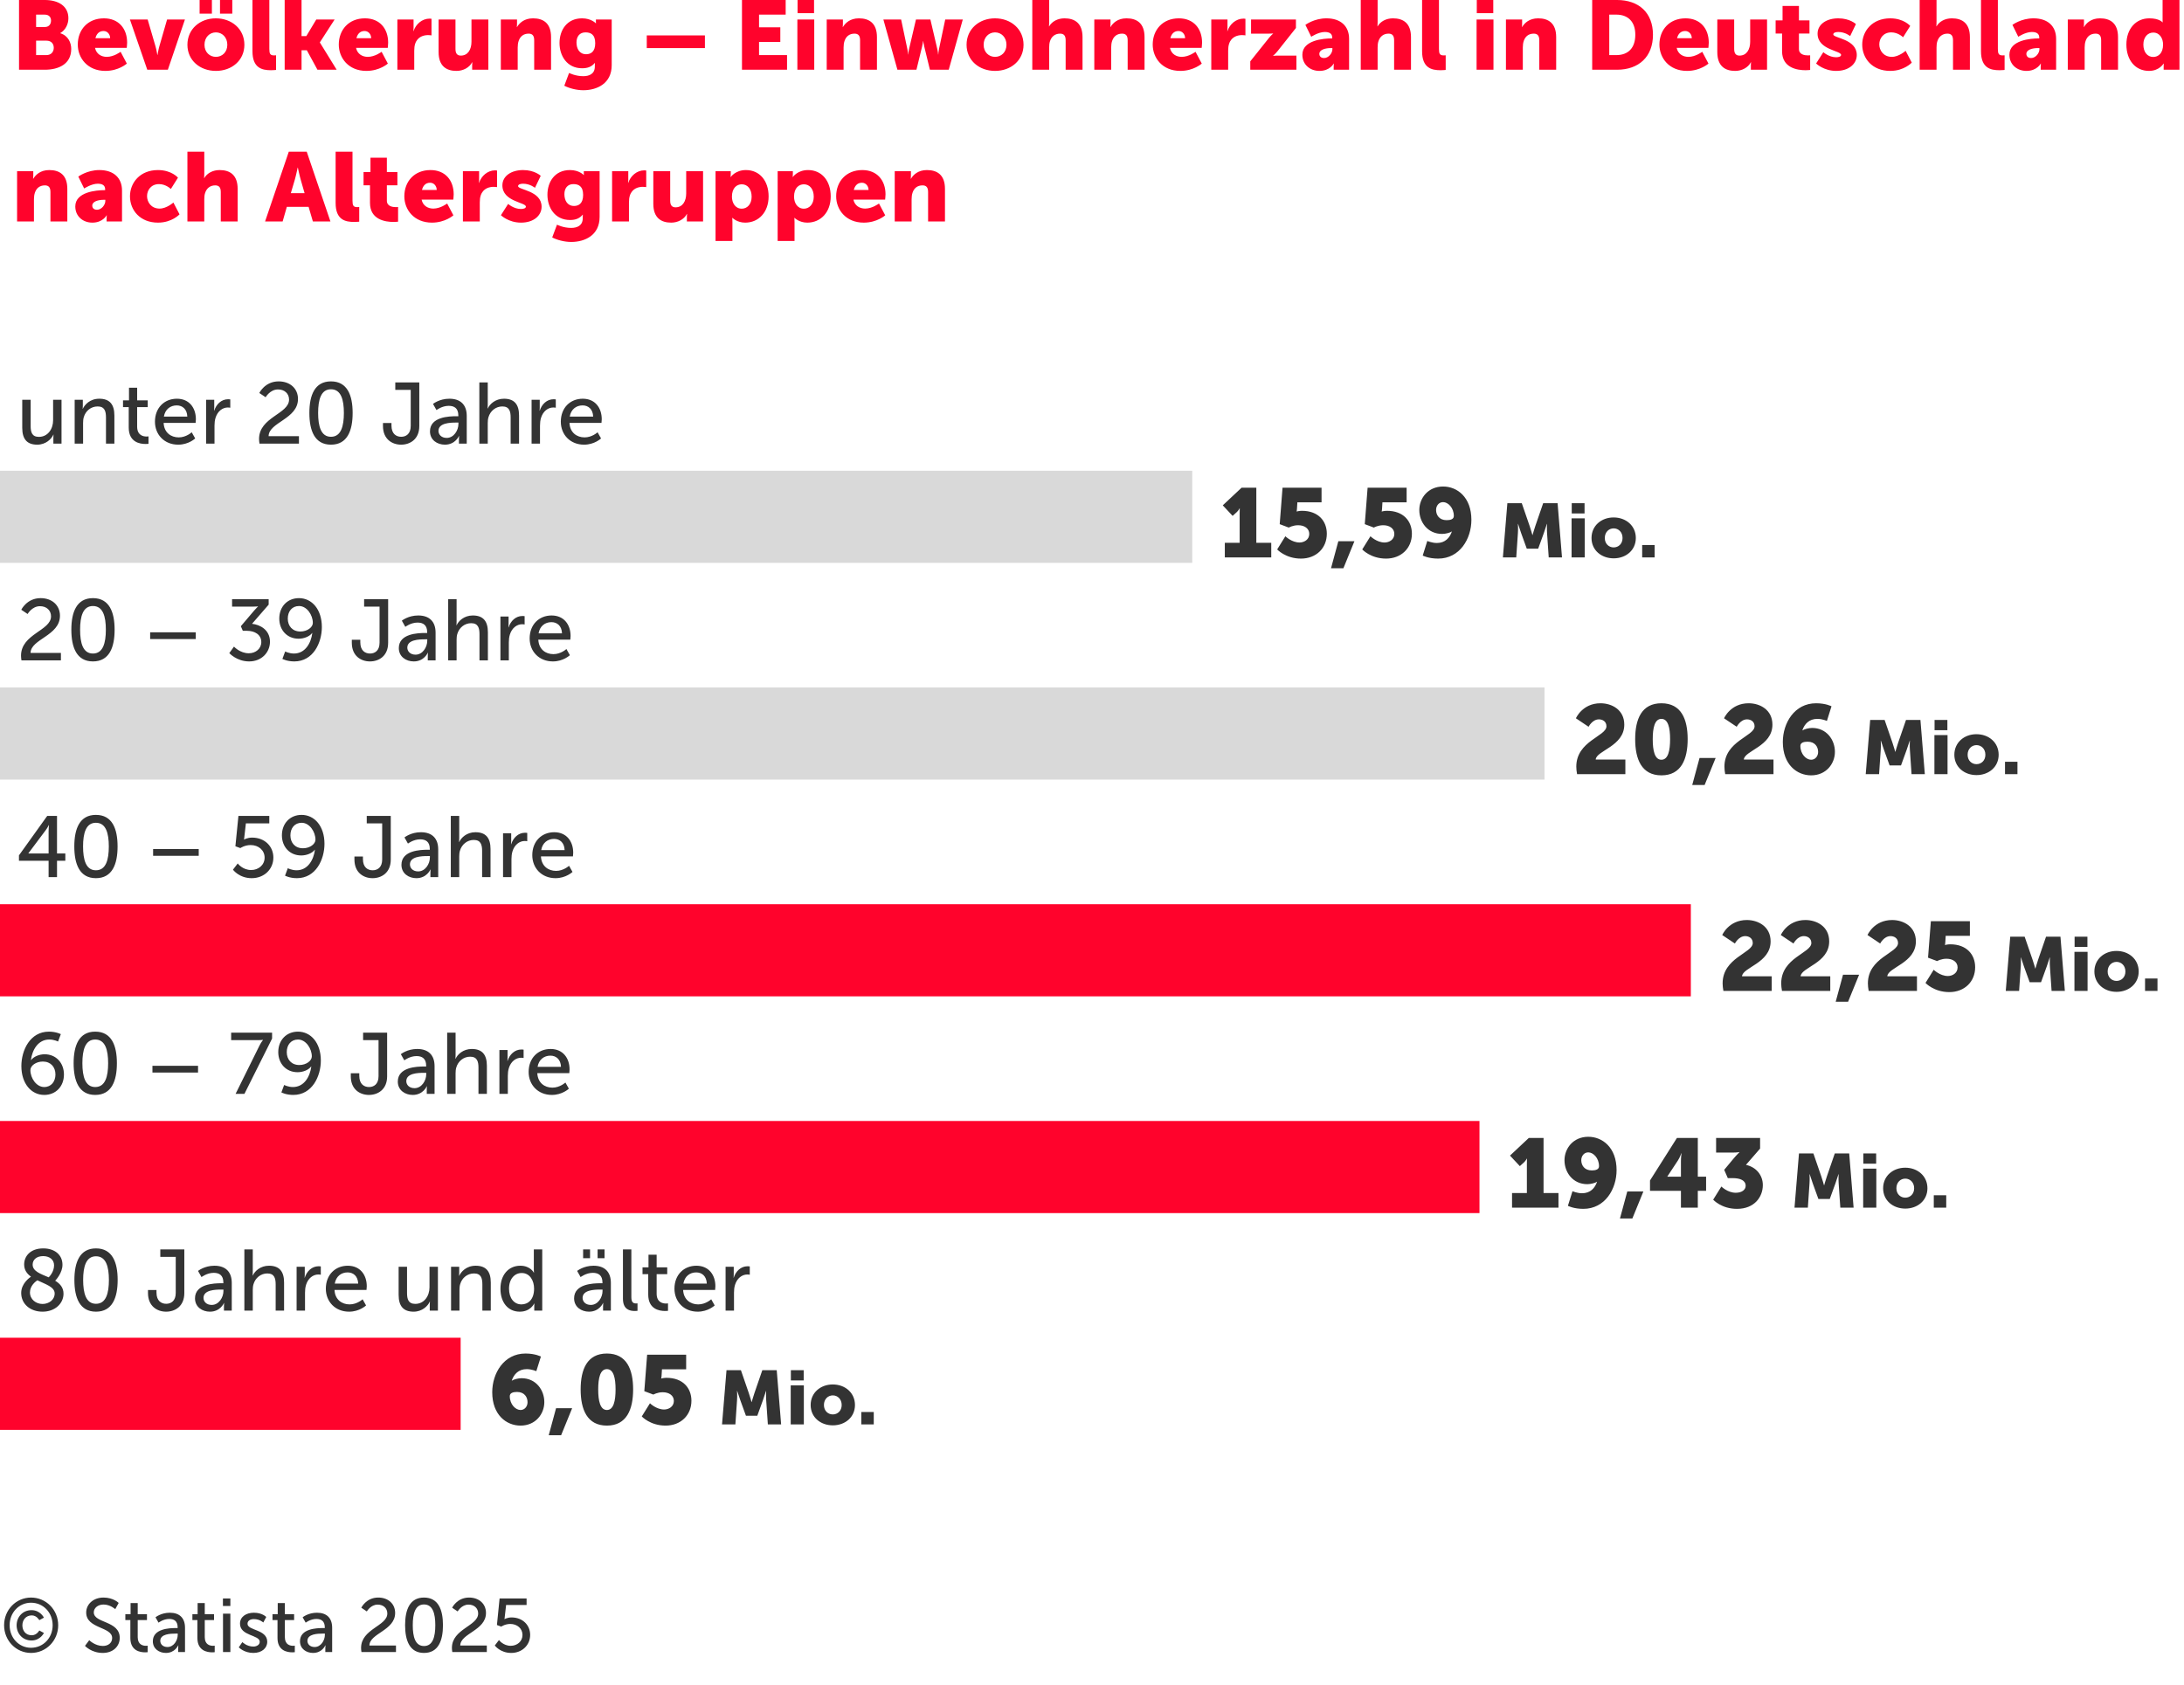 <svg width="403" height="311" viewBox="0 0 403 311" fill="none" xmlns="http://www.w3.org/2000/svg">
<path d="M226.008 102.869V100.169H228.744V94.805C228.744 94.319 228.762 93.815 228.762 93.815H228.726C228.726 93.815 228.564 94.175 228.222 94.499L227.448 95.201L225.63 93.257L229.104 89.999H231.822V100.169H234.576V102.869H226.008ZM235.668 101.393L237.18 98.963C237.18 98.963 238.35 100.115 239.79 100.115C240.636 100.115 241.59 99.593 241.59 98.531C241.59 97.523 240.708 96.929 239.538 96.929C238.548 96.929 237.81 97.361 237.81 97.361L236.136 96.731L236.658 89.999H243.858V92.699H239.394L239.322 93.887C239.322 94.139 239.25 94.391 239.25 94.391H239.286C239.286 94.391 239.736 94.265 240.222 94.265C243.282 94.265 244.83 96.173 244.83 98.495C244.83 101.159 242.868 103.085 240.06 103.085C237.216 103.085 235.668 101.393 235.668 101.393ZM245.604 104.867L246.954 99.881H249.924L247.89 104.867H245.604ZM251.366 101.393L252.878 98.963C252.878 98.963 254.048 100.115 255.488 100.115C256.334 100.115 257.288 99.593 257.288 98.531C257.288 97.523 256.406 96.929 255.236 96.929C254.246 96.929 253.508 97.361 253.508 97.361L251.834 96.731L252.356 89.999H259.556V92.699H255.092L255.02 93.887C255.02 94.139 254.948 94.391 254.948 94.391H254.984C254.984 94.391 255.434 94.265 255.92 94.265C258.98 94.265 260.528 96.173 260.528 98.495C260.528 101.159 258.566 103.085 255.758 103.085C252.914 103.085 251.366 101.393 251.366 101.393ZM265.369 103.085C263.569 103.085 262.525 102.527 262.525 102.527L263.371 99.827C263.371 99.827 264.217 100.205 265.135 100.205C266.647 100.205 267.511 99.269 267.907 98.081H267.871C267.583 98.315 266.719 98.531 266.107 98.531C263.425 98.531 261.895 96.335 261.895 94.121C261.895 91.943 263.497 89.783 266.287 89.783C268.879 89.783 271.507 91.745 271.507 95.939C271.507 99.431 269.365 103.085 265.369 103.085ZM266.935 95.993C267.655 95.993 268.267 95.813 268.267 95.219C268.267 93.689 267.187 92.663 266.287 92.663C265.495 92.663 264.991 93.347 264.991 94.103C264.991 95.021 265.549 95.993 266.935 95.993ZM277.319 102.869L278.145 92.859H280.805L282.261 97.087C282.485 97.731 282.765 98.739 282.765 98.739H282.793C282.793 98.739 283.073 97.731 283.297 97.087L284.753 92.859H287.413L288.225 102.869H285.775L285.467 98.361C285.411 97.605 285.467 96.681 285.467 96.681H285.439C285.439 96.681 285.103 97.731 284.879 98.361L283.829 101.259H281.729L280.679 98.361C280.455 97.731 280.119 96.681 280.119 96.681H280.091C280.091 96.681 280.147 97.605 280.091 98.361L279.783 102.869H277.319ZM290.022 94.749V92.859H292.388V94.749H290.022ZM289.994 102.869V95.659H292.416V102.869H289.994ZM293.673 99.285C293.673 97.017 295.493 95.491 297.747 95.491C300.029 95.491 301.849 97.017 301.849 99.285C301.849 101.539 300.029 103.037 297.761 103.037C295.493 103.037 293.673 101.539 293.673 99.285ZM296.123 99.285C296.123 100.363 296.879 101.021 297.761 101.021C298.643 101.021 299.399 100.363 299.399 99.285C299.399 98.193 298.643 97.507 297.761 97.507C296.879 97.507 296.123 98.193 296.123 99.285ZM303.021 102.869V100.573H305.317V102.869H303.021Z" fill="#333333"/>
<path d="M291.008 142.869C290.918 142.365 290.864 141.915 290.864 141.483C290.864 136.731 296.426 135.885 296.426 134.031C296.426 133.131 295.706 132.753 295.04 132.753C293.816 132.753 293.132 134.121 293.132 134.121L290.792 132.555C290.792 132.555 291.98 129.783 295.328 129.783C297.434 129.783 299.72 130.989 299.72 133.725C299.72 137.739 294.536 138.513 294.446 140.169H299.918V142.869H291.008ZM306.571 143.085C302.917 143.085 301.729 140.097 301.729 136.407C301.729 132.717 302.917 129.783 306.571 129.783C310.225 129.783 311.413 132.717 311.413 136.407C311.413 140.097 310.225 143.085 306.571 143.085ZM306.571 140.205C307.813 140.205 308.173 138.513 308.173 136.407C308.173 134.319 307.813 132.663 306.571 132.663C305.329 132.663 304.969 134.319 304.969 136.407C304.969 138.513 305.329 140.205 306.571 140.205ZM312.256 144.867L313.606 139.881H316.576L314.542 144.867H312.256ZM318.342 142.869C318.252 142.365 318.198 141.915 318.198 141.483C318.198 136.731 323.76 135.885 323.76 134.031C323.76 133.131 323.04 132.753 322.374 132.753C321.15 132.753 320.466 134.121 320.466 134.121L318.126 132.555C318.126 132.555 319.314 129.783 322.662 129.783C324.768 129.783 327.054 130.989 327.054 133.725C327.054 137.739 321.87 138.513 321.78 140.169H327.252V142.869H318.342ZM334.193 143.085C331.601 143.085 328.973 141.123 328.973 136.929C328.973 133.437 331.115 129.783 335.111 129.783C336.911 129.783 337.955 130.341 337.955 130.341L337.109 133.041C337.109 133.041 336.263 132.663 335.345 132.663C333.833 132.663 332.969 133.599 332.573 134.787H332.609C332.915 134.571 333.761 134.337 334.373 134.337C337.055 134.337 338.585 136.533 338.585 138.747C338.585 140.925 336.983 143.085 334.193 143.085ZM334.193 140.205C334.985 140.205 335.489 139.521 335.489 138.765C335.489 137.847 334.931 136.875 333.545 136.875C332.825 136.875 332.213 137.055 332.213 137.649C332.213 139.179 333.293 140.205 334.193 140.205ZM344.27 142.869L345.096 132.859H347.756L349.212 137.087C349.436 137.731 349.716 138.739 349.716 138.739H349.744C349.744 138.739 350.024 137.731 350.248 137.087L351.704 132.859H354.364L355.176 142.869H352.726L352.418 138.361C352.362 137.605 352.418 136.681 352.418 136.681H352.39C352.39 136.681 352.054 137.731 351.83 138.361L350.78 141.259H348.68L347.63 138.361C347.406 137.731 347.07 136.681 347.07 136.681H347.042C347.042 136.681 347.098 137.605 347.042 138.361L346.734 142.869H344.27ZM356.973 134.749V132.859H359.339V134.749H356.973ZM356.945 142.869V135.659H359.367V142.869H356.945ZM360.624 139.285C360.624 137.017 362.444 135.491 364.698 135.491C366.98 135.491 368.8 137.017 368.8 139.285C368.8 141.539 366.98 143.037 364.712 143.037C362.444 143.037 360.624 141.539 360.624 139.285ZM363.074 139.285C363.074 140.363 363.83 141.021 364.712 141.021C365.594 141.021 366.35 140.363 366.35 139.285C366.35 138.193 365.594 137.507 364.712 137.507C363.83 137.507 363.074 138.193 363.074 139.285ZM369.972 142.869V140.573H372.268V142.869H369.972Z" fill="#333333"/>
<path d="M318.008 182.869C317.918 182.365 317.864 181.915 317.864 181.483C317.864 176.731 323.426 175.885 323.426 174.031C323.426 173.131 322.706 172.753 322.04 172.753C320.816 172.753 320.132 174.121 320.132 174.121L317.792 172.555C317.792 172.555 318.98 169.783 322.328 169.783C324.434 169.783 326.72 170.989 326.72 173.725C326.72 177.739 321.536 178.513 321.446 180.169H326.918V182.869H318.008ZM328.819 182.869C328.729 182.365 328.675 181.915 328.675 181.483C328.675 176.731 334.237 175.885 334.237 174.031C334.237 173.131 333.517 172.753 332.851 172.753C331.627 172.753 330.943 174.121 330.943 174.121L328.603 172.555C328.603 172.555 329.791 169.783 333.139 169.783C335.245 169.783 337.531 170.989 337.531 173.725C337.531 177.739 332.347 178.513 332.257 180.169H337.729V182.869H328.819ZM338.729 184.867L340.079 179.881H343.049L341.015 184.867H338.729ZM344.815 182.869C344.725 182.365 344.671 181.915 344.671 181.483C344.671 176.731 350.233 175.885 350.233 174.031C350.233 173.131 349.513 172.753 348.847 172.753C347.623 172.753 346.939 174.121 346.939 174.121L344.599 172.555C344.599 172.555 345.787 169.783 349.135 169.783C351.241 169.783 353.527 170.989 353.527 173.725C353.527 177.739 348.343 178.513 348.253 180.169H353.725V182.869H344.815ZM355.301 181.393L356.813 178.963C356.813 178.963 357.983 180.115 359.423 180.115C360.269 180.115 361.223 179.593 361.223 178.531C361.223 177.523 360.341 176.929 359.171 176.929C358.181 176.929 357.443 177.361 357.443 177.361L355.769 176.731L356.291 169.999H363.491V172.699H359.027L358.955 173.887C358.955 174.139 358.883 174.391 358.883 174.391H358.919C358.919 174.391 359.369 174.265 359.855 174.265C362.915 174.265 364.463 176.173 364.463 178.495C364.463 181.159 362.501 183.085 359.693 183.085C356.849 183.085 355.301 181.393 355.301 181.393ZM370.11 182.869L370.936 172.859H373.596L375.052 177.087C375.276 177.731 375.556 178.739 375.556 178.739H375.584C375.584 178.739 375.864 177.731 376.088 177.087L377.544 172.859H380.204L381.016 182.869H378.566L378.258 178.361C378.202 177.605 378.258 176.681 378.258 176.681H378.23C378.23 176.681 377.894 177.731 377.67 178.361L376.62 181.259H374.52L373.47 178.361C373.246 177.731 372.91 176.681 372.91 176.681H372.882C372.882 176.681 372.938 177.605 372.882 178.361L372.574 182.869H370.11ZM382.813 174.749V172.859H385.179V174.749H382.813ZM382.785 182.869V175.659H385.207V182.869H382.785ZM386.464 179.285C386.464 177.017 388.284 175.491 390.538 175.491C392.82 175.491 394.64 177.017 394.64 179.285C394.64 181.539 392.82 183.037 390.552 183.037C388.284 183.037 386.464 181.539 386.464 179.285ZM388.914 179.285C388.914 180.363 389.67 181.021 390.552 181.021C391.434 181.021 392.19 180.363 392.19 179.285C392.19 178.193 391.434 177.507 390.552 177.507C389.67 177.507 388.914 178.193 388.914 179.285ZM395.812 182.869V180.573H398.108V182.869H395.812Z" fill="#333333"/>
<path d="M279.008 222.869V220.169H281.744V214.805C281.744 214.319 281.762 213.815 281.762 213.815H281.726C281.726 213.815 281.564 214.175 281.222 214.499L280.448 215.201L278.63 213.257L282.104 209.999H284.822V220.169H287.576V222.869H279.008ZM292.16 223.085C290.36 223.085 289.316 222.527 289.316 222.527L290.162 219.827C290.162 219.827 291.008 220.205 291.926 220.205C293.438 220.205 294.302 219.269 294.698 218.081H294.662C294.374 218.315 293.51 218.531 292.898 218.531C290.216 218.531 288.686 216.335 288.686 214.121C288.686 211.943 290.288 209.783 293.078 209.783C295.67 209.783 298.298 211.745 298.298 215.939C298.298 219.431 296.156 223.085 292.16 223.085ZM293.726 215.993C294.446 215.993 295.058 215.813 295.058 215.219C295.058 213.689 293.978 212.663 293.078 212.663C292.286 212.663 291.782 213.347 291.782 214.103C291.782 215.021 292.34 215.993 293.726 215.993ZM298.921 224.867L300.271 219.881H303.241L301.207 224.867H298.921ZM304.466 219.755V217.847L309.434 209.999H313.286V217.145H314.816V219.755H313.286V222.869H310.172V219.755H304.466ZM307.67 217.145H310.172V214.265C310.172 213.563 310.28 212.825 310.28 212.825H310.244C310.244 212.825 309.974 213.617 309.614 214.157L307.67 217.109V217.145ZM316.122 221.393L317.634 218.963C317.634 218.963 318.786 220.115 320.28 220.115C321.45 220.115 322.116 219.539 322.116 218.837C322.116 217.829 321.108 217.415 319.722 217.415H318.822L318.156 215.885L319.848 213.851C320.46 213.113 320.964 212.645 320.964 212.645V212.609C320.964 212.609 320.55 212.699 319.74 212.699H316.662V209.999H324.78V211.961L322.17 214.967C324.078 215.381 325.284 216.893 325.284 218.693C325.284 220.889 323.736 223.085 320.514 223.085C317.634 223.085 316.122 221.393 316.122 221.393ZM331.128 222.869L331.954 212.859H334.614L336.07 217.087C336.294 217.731 336.574 218.739 336.574 218.739H336.602C336.602 218.739 336.882 217.731 337.106 217.087L338.562 212.859H341.222L342.034 222.869H339.584L339.276 218.361C339.22 217.605 339.276 216.681 339.276 216.681H339.248C339.248 216.681 338.912 217.731 338.688 218.361L337.638 221.259H335.538L334.488 218.361C334.264 217.731 333.928 216.681 333.928 216.681H333.9C333.9 216.681 333.956 217.605 333.9 218.361L333.592 222.869H331.128ZM343.83 214.749V212.859H346.196V214.749H343.83ZM343.802 222.869V215.659H346.224V222.869H343.802ZM347.481 219.285C347.481 217.017 349.301 215.491 351.555 215.491C353.837 215.491 355.657 217.017 355.657 219.285C355.657 221.539 353.837 223.037 351.569 223.037C349.301 223.037 347.481 221.539 347.481 219.285ZM349.931 219.285C349.931 220.363 350.687 221.021 351.569 221.021C352.451 221.021 353.207 220.363 353.207 219.285C353.207 218.193 352.451 217.507 351.569 217.507C350.687 217.507 349.931 218.193 349.931 219.285ZM356.83 222.869V220.573H359.126V222.869H356.83Z" fill="#333333"/>
<path d="M96.048 263.085C93.456 263.085 90.828 261.123 90.828 256.929C90.828 253.437 92.97 249.783 96.966 249.783C98.766 249.783 99.81 250.341 99.81 250.341L98.964 253.041C98.964 253.041 98.118 252.663 97.2 252.663C95.688 252.663 94.824 253.599 94.428 254.787H94.464C94.77 254.571 95.616 254.337 96.228 254.337C98.91 254.337 100.44 256.533 100.44 258.747C100.44 260.925 98.838 263.085 96.048 263.085ZM96.048 260.205C96.84 260.205 97.344 259.521 97.344 258.765C97.344 257.847 96.786 256.875 95.4 256.875C94.68 256.875 94.068 257.055 94.068 257.649C94.068 259.179 95.148 260.205 96.048 260.205ZM101.253 264.867L102.603 259.881H105.573L103.539 264.867H101.253ZM111.985 263.085C108.331 263.085 107.143 260.097 107.143 256.407C107.143 252.717 108.331 249.783 111.985 249.783C115.639 249.783 116.827 252.717 116.827 256.407C116.827 260.097 115.639 263.085 111.985 263.085ZM111.985 260.205C113.227 260.205 113.587 258.513 113.587 256.407C113.587 254.319 113.227 252.663 111.985 252.663C110.743 252.663 110.383 254.319 110.383 256.407C110.383 258.513 110.743 260.205 111.985 260.205ZM118.422 261.393L119.934 258.963C119.934 258.963 121.104 260.115 122.544 260.115C123.39 260.115 124.344 259.593 124.344 258.531C124.344 257.523 123.462 256.929 122.292 256.929C121.302 256.929 120.564 257.361 120.564 257.361L118.89 256.731L119.412 249.999H126.612V252.699H122.148L122.076 253.887C122.076 254.139 122.004 254.391 122.004 254.391H122.04C122.04 254.391 122.49 254.265 122.976 254.265C126.036 254.265 127.584 256.173 127.584 258.495C127.584 261.159 125.622 263.085 122.814 263.085C119.97 263.085 118.422 261.393 118.422 261.393ZM133.231 262.869L134.057 252.859H136.717L138.173 257.087C138.397 257.731 138.677 258.739 138.677 258.739H138.705C138.705 258.739 138.985 257.731 139.209 257.087L140.665 252.859H143.325L144.137 262.869H141.687L141.379 258.361C141.323 257.605 141.379 256.681 141.379 256.681H141.351C141.351 256.681 141.015 257.731 140.791 258.361L139.741 261.259H137.641L136.591 258.361C136.367 257.731 136.031 256.681 136.031 256.681H136.003C136.003 256.681 136.059 257.605 136.003 258.361L135.695 262.869H133.231ZM145.934 254.749V252.859H148.3V254.749H145.934ZM145.906 262.869V255.659H148.328V262.869H145.906ZM149.585 259.285C149.585 257.017 151.405 255.491 153.659 255.491C155.941 255.491 157.761 257.017 157.761 259.285C157.761 261.539 155.941 263.037 153.673 263.037C151.405 263.037 149.585 261.539 149.585 259.285ZM152.035 259.285C152.035 260.363 152.791 261.021 153.673 261.021C154.555 261.021 155.311 260.363 155.311 259.285C155.311 258.193 154.555 257.507 153.673 257.507C152.791 257.507 152.035 258.193 152.035 259.285ZM158.933 262.869V260.573H161.229V262.869H158.933Z" fill="#333333"/>
<path d="M4.104 78.957V73.773H5.656V78.605C5.656 79.725 5.88 80.621 7.176 80.621C8.824 80.621 9.8 79.165 9.8 77.565V73.773H11.352V81.869H9.848V80.797C9.848 80.461 9.88 80.205 9.88 80.205H9.848C9.512 81.005 8.456 82.061 6.872 82.061C5.048 82.061 4.104 81.101 4.104 78.957ZM13.778 81.869V73.773H15.283V74.845C15.283 75.165 15.251 75.437 15.251 75.437H15.283C15.602 74.733 16.562 73.581 18.323 73.581C20.227 73.581 21.107 74.621 21.107 76.685V81.869H19.555V77.037C19.555 75.901 19.314 75.005 18.018 75.005C16.787 75.005 15.794 75.821 15.459 76.989C15.363 77.309 15.331 77.677 15.331 78.077V81.869H13.778ZM23.755 78.909V75.133H22.699V73.885H23.803V71.549H25.307V73.885H27.259V75.133H25.307V78.733C25.307 80.349 26.443 80.557 27.035 80.557C27.259 80.557 27.403 80.525 27.403 80.525V81.901C27.403 81.901 27.179 81.933 26.859 81.933C25.819 81.933 23.755 81.613 23.755 78.909ZM28.593 77.821C28.593 75.245 30.337 73.581 32.642 73.581C34.929 73.581 36.145 75.277 36.145 77.373C36.145 77.581 36.097 78.045 36.097 78.045H30.194C30.273 79.821 31.538 80.717 32.977 80.717C34.37 80.717 35.377 79.773 35.377 79.773L36.017 80.909C36.017 80.909 34.818 82.061 32.882 82.061C30.337 82.061 28.593 80.221 28.593 77.821ZM30.241 76.877H34.562C34.514 75.485 33.65 74.813 32.609 74.813C31.425 74.813 30.465 75.549 30.241 76.877ZM38.029 81.869V73.773H39.532V75.181C39.532 75.517 39.501 75.789 39.501 75.789H39.532C39.901 74.605 40.844 73.677 42.093 73.677C42.3 73.677 42.492 73.709 42.492 73.709V75.245C42.492 75.245 42.285 75.197 42.044 75.197C41.053 75.197 40.141 75.901 39.773 77.101C39.629 77.565 39.581 78.061 39.581 78.557V81.869H38.029ZM47.882 81.869C47.834 81.565 47.802 81.277 47.802 81.005C47.802 76.973 53.338 76.397 53.338 73.741C53.338 72.621 52.49 71.869 51.306 71.869C49.818 71.869 49.018 73.309 49.018 73.309L47.85 72.525C47.85 72.525 48.874 70.381 51.418 70.381C53.498 70.381 54.986 71.677 54.986 73.629C54.986 77.341 49.594 77.917 49.562 80.493H55.162V81.869H47.882ZM61.07 82.061C58.062 82.061 57.086 79.469 57.086 76.205C57.086 72.957 58.062 70.381 61.07 70.381C64.094 70.381 65.07 72.957 65.07 76.205C65.07 79.469 64.094 82.061 61.07 82.061ZM61.07 80.605C62.926 80.605 63.454 78.669 63.454 76.205C63.454 73.757 62.926 71.837 61.07 71.837C59.23 71.837 58.702 73.757 58.702 76.205C58.702 78.669 59.23 80.605 61.07 80.605ZM70.668 78.621V78.061H72.236V78.541C72.236 80.077 73.132 80.605 74.028 80.605C74.907 80.605 75.787 80.093 75.787 78.605V71.949H72.939V70.573H77.371V78.621C77.371 81.069 75.659 82.061 74.011 82.061C72.364 82.061 70.668 81.053 70.668 78.621ZM79.341 79.597C79.341 76.925 82.861 76.813 84.221 76.813H84.573V76.669C84.573 75.341 83.821 74.893 82.797 74.893C81.549 74.893 80.541 75.677 80.541 75.677L79.901 74.541C79.901 74.541 81.069 73.581 82.925 73.581C84.973 73.581 86.125 74.701 86.125 76.749V81.869H84.685V81.101C84.685 80.733 84.717 80.461 84.717 80.461H84.685C84.685 80.461 84.029 82.061 82.093 82.061C80.701 82.061 79.341 81.213 79.341 79.597ZM80.909 79.517C80.909 80.173 81.421 80.813 82.429 80.813C83.741 80.813 84.589 79.437 84.589 78.237V77.981H84.189C83.021 77.981 80.909 78.061 80.909 79.517ZM88.45 81.869V70.573H90.002V74.717C90.002 75.101 89.97 75.389 89.97 75.389H90.002C90.354 74.605 91.378 73.581 92.994 73.581C94.898 73.581 95.778 74.621 95.778 76.685V81.869H94.226V77.037C94.226 75.901 93.986 75.005 92.69 75.005C91.474 75.005 90.466 75.837 90.13 77.005C90.034 77.325 90.002 77.693 90.002 78.077V81.869H88.45ZM98.091 81.869V73.773H99.595V75.181C99.595 75.517 99.563 75.789 99.563 75.789H99.595C99.963 74.605 100.907 73.677 102.155 73.677C102.363 73.677 102.555 73.709 102.555 73.709V75.245C102.555 75.245 102.347 75.197 102.107 75.197C101.115 75.197 100.203 75.901 99.835 77.101C99.691 77.565 99.643 78.061 99.643 78.557V81.869H98.091ZM103.484 77.821C103.484 75.245 105.228 73.581 107.532 73.581C109.82 73.581 111.036 75.277 111.036 77.373C111.036 77.581 110.988 78.045 110.988 78.045H105.084C105.164 79.821 106.428 80.717 107.868 80.717C109.26 80.717 110.268 79.773 110.268 79.773L110.908 80.909C110.908 80.909 109.708 82.061 107.772 82.061C105.228 82.061 103.484 80.221 103.484 77.821ZM105.132 76.877H109.452C109.404 75.485 108.54 74.813 107.5 74.813C106.316 74.813 105.356 75.549 105.132 76.877Z" fill="#333333"/>
<path d="M3.96 121.869C3.912 121.565 3.88 121.277 3.88 121.005C3.88 116.973 9.416 116.397 9.416 113.741C9.416 112.621 8.568 111.869 7.384 111.869C5.896 111.869 5.096 113.309 5.096 113.309L3.928 112.525C3.928 112.525 4.952 110.381 7.496 110.381C9.576 110.381 11.064 111.677 11.064 113.629C11.064 117.341 5.672 117.917 5.64 120.493H11.24V121.869H3.96ZM17.148 122.061C14.14 122.061 13.164 119.469 13.164 116.205C13.164 112.957 14.14 110.381 17.148 110.381C20.172 110.381 21.148 112.957 21.148 116.205C21.148 119.469 20.172 122.061 17.148 122.061ZM17.148 120.605C19.004 120.605 19.532 118.669 19.532 116.205C19.532 113.757 19.004 111.837 17.148 111.837C15.308 111.837 14.78 113.757 14.78 116.205C14.78 118.669 15.308 120.605 17.148 120.605ZM27.706 117.933V116.685H36.122V117.933H27.706ZM42.312 120.525L43.176 119.325C43.176 119.325 44.28 120.557 45.912 120.557C47.176 120.557 48.216 119.709 48.216 118.493C48.216 117.101 46.984 116.413 45.592 116.413H44.808L44.44 115.565L46.904 112.669C47.272 112.237 47.608 111.933 47.608 111.933V111.901C47.608 111.901 47.272 111.949 46.648 111.949H42.824V110.573H49.576V111.581L46.504 115.117C47.992 115.277 49.816 116.237 49.816 118.429C49.816 120.365 48.296 122.061 45.976 122.061C43.672 122.061 42.312 120.525 42.312 120.525ZM54.302 122.061C52.958 122.061 52.11 121.597 52.11 121.597L52.622 120.221C52.622 120.221 53.342 120.605 54.238 120.605C56.318 120.605 57.39 118.685 57.63 116.813H57.598C57.134 117.453 56.094 117.869 55.102 117.869C52.958 117.869 51.534 116.253 51.534 114.157C51.534 111.933 53.054 110.381 55.166 110.381C57.566 110.381 59.39 112.477 59.39 115.709C59.39 118.605 57.806 122.061 54.302 122.061ZM55.422 116.541C56.702 116.541 57.726 115.757 57.726 114.957C57.726 113.485 56.622 111.837 55.182 111.837C53.87 111.837 53.102 112.845 53.102 114.157C53.102 115.533 53.966 116.541 55.422 116.541ZM64.918 118.621V118.061H66.486V118.541C66.486 120.077 67.382 120.605 68.278 120.605C69.157 120.605 70.037 120.093 70.037 118.605V111.949H67.189V110.573H71.621V118.621C71.621 121.069 69.909 122.061 68.261 122.061C66.614 122.061 64.918 121.053 64.918 118.621ZM73.591 119.597C73.591 116.925 77.111 116.813 78.471 116.813H78.823V116.669C78.823 115.341 78.071 114.893 77.047 114.893C75.799 114.893 74.791 115.677 74.791 115.677L74.151 114.541C74.151 114.541 75.319 113.581 77.175 113.581C79.223 113.581 80.375 114.701 80.375 116.749V121.869H78.935V121.101C78.935 120.733 78.967 120.461 78.967 120.461H78.935C78.935 120.461 78.279 122.061 76.343 122.061C74.951 122.061 73.591 121.213 73.591 119.597ZM75.159 119.517C75.159 120.173 75.671 120.813 76.679 120.813C77.991 120.813 78.839 119.437 78.839 118.237V117.981H78.439C77.271 117.981 75.159 118.061 75.159 119.517ZM82.7 121.869V110.573H84.252V114.717C84.252 115.101 84.22 115.389 84.22 115.389H84.252C84.604 114.605 85.628 113.581 87.244 113.581C89.148 113.581 90.028 114.621 90.028 116.685V121.869H88.476V117.037C88.476 115.901 88.236 115.005 86.94 115.005C85.724 115.005 84.716 115.837 84.38 117.005C84.284 117.325 84.252 117.693 84.252 118.077V121.869H82.7ZM92.341 121.869V113.773H93.845V115.181C93.845 115.517 93.813 115.789 93.813 115.789H93.845C94.213 114.605 95.157 113.677 96.405 113.677C96.613 113.677 96.805 113.709 96.805 113.709V115.245C96.805 115.245 96.597 115.197 96.357 115.197C95.365 115.197 94.453 115.901 94.085 117.101C93.941 117.565 93.893 118.061 93.893 118.557V121.869H92.341ZM97.734 117.821C97.734 115.245 99.478 113.581 101.782 113.581C104.07 113.581 105.286 115.277 105.286 117.373C105.286 117.581 105.238 118.045 105.238 118.045H99.334C99.414 119.821 100.678 120.717 102.118 120.717C103.51 120.717 104.518 119.773 104.518 119.773L105.158 120.909C105.158 120.909 103.958 122.061 102.022 122.061C99.478 122.061 97.734 120.221 97.734 117.821ZM99.382 116.877H103.702C103.654 115.485 102.79 114.813 101.75 114.813C100.566 114.813 99.606 115.549 99.382 116.877Z" fill="#333333"/>
<path d="M3.496 158.845V157.853L8.712 150.573H10.52V157.501H12.056V158.845H10.52V161.869H8.968V158.845H3.496ZM5.24 157.501H8.968V153.389C8.968 152.861 9.032 152.269 9.032 152.269H9C9 152.269 8.744 152.797 8.44 153.197L5.24 157.469V157.501ZM17.695 162.061C14.687 162.061 13.711 159.469 13.711 156.205C13.711 152.957 14.687 150.381 17.695 150.381C20.719 150.381 21.695 152.957 21.695 156.205C21.695 159.469 20.719 162.061 17.695 162.061ZM17.695 160.605C19.551 160.605 20.079 158.669 20.079 156.205C20.079 153.757 19.551 151.837 17.695 151.837C15.855 151.837 15.327 153.757 15.327 156.205C15.327 158.669 15.855 160.605 17.695 160.605ZM28.253 157.933V156.685H36.669V157.933H28.253ZM42.987 160.493L43.867 159.341C43.867 159.341 44.747 160.557 46.347 160.557C47.675 160.557 48.827 159.645 48.827 158.269C48.827 156.909 47.707 155.949 46.251 155.949C45.147 155.949 44.347 156.509 44.347 156.509L43.435 156.173L43.995 150.573H49.691V151.949H45.371L45.099 154.333C45.083 154.669 45.019 154.925 45.019 154.925H45.051C45.051 154.925 45.675 154.573 46.507 154.573C48.891 154.573 50.443 156.221 50.443 158.253C50.443 160.429 48.731 162.061 46.443 162.061C44.123 162.061 42.987 160.493 42.987 160.493ZM54.786 162.061C53.442 162.061 52.594 161.597 52.594 161.597L53.106 160.221C53.106 160.221 53.826 160.605 54.722 160.605C56.802 160.605 57.874 158.685 58.114 156.813H58.082C57.618 157.453 56.578 157.869 55.586 157.869C53.442 157.869 52.018 156.253 52.018 154.157C52.018 151.933 53.538 150.381 55.65 150.381C58.05 150.381 59.874 152.477 59.874 155.709C59.874 158.605 58.29 162.061 54.786 162.061ZM55.906 156.541C57.186 156.541 58.21 155.757 58.21 154.957C58.21 153.485 57.106 151.837 55.666 151.837C54.354 151.837 53.586 152.845 53.586 154.157C53.586 155.533 54.45 156.541 55.906 156.541ZM65.402 158.621V158.061H66.97V158.541C66.97 160.077 67.866 160.605 68.762 160.605C69.642 160.605 70.522 160.093 70.522 158.605V151.949H67.674V150.573H72.106V158.621C72.106 161.069 70.394 162.061 68.746 162.061C67.098 162.061 65.402 161.053 65.402 158.621ZM74.076 159.597C74.076 156.925 77.596 156.813 78.956 156.813H79.308V156.669C79.308 155.341 78.556 154.893 77.532 154.893C76.284 154.893 75.276 155.677 75.276 155.677L74.636 154.541C74.636 154.541 75.804 153.581 77.66 153.581C79.708 153.581 80.86 154.701 80.86 156.749V161.869H79.42V161.101C79.42 160.733 79.452 160.461 79.452 160.461H79.42C79.42 160.461 78.764 162.061 76.828 162.061C75.436 162.061 74.076 161.213 74.076 159.597ZM75.644 159.517C75.644 160.173 76.156 160.813 77.164 160.813C78.476 160.813 79.324 159.437 79.324 158.237V157.981H78.924C77.756 157.981 75.644 158.061 75.644 159.517ZM83.185 161.869V150.573H84.737V154.717C84.737 155.101 84.705 155.389 84.705 155.389H84.737C85.089 154.605 86.113 153.581 87.729 153.581C89.633 153.581 90.513 154.621 90.513 156.685V161.869H88.961V157.037C88.961 155.901 88.721 155.005 87.425 155.005C86.209 155.005 85.201 155.837 84.865 157.005C84.769 157.325 84.737 157.693 84.737 158.077V161.869H83.185ZM92.825 161.869V153.773H94.329V155.181C94.329 155.517 94.297 155.789 94.297 155.789H94.329C94.697 154.605 95.641 153.677 96.889 153.677C97.097 153.677 97.289 153.709 97.289 153.709V155.245C97.289 155.245 97.081 155.197 96.841 155.197C95.849 155.197 94.937 155.901 94.569 157.101C94.425 157.565 94.377 158.061 94.377 158.557V161.869H92.825ZM98.219 157.821C98.219 155.245 99.963 153.581 102.266 153.581C104.555 153.581 105.771 155.277 105.771 157.373C105.771 157.581 105.723 158.045 105.723 158.045H99.819C99.898 159.821 101.163 160.717 102.603 160.717C103.995 160.717 105.003 159.773 105.003 159.773L105.642 160.909C105.642 160.909 104.443 162.061 102.507 162.061C99.963 162.061 98.219 160.221 98.219 157.821ZM99.867 156.877H104.187C104.139 155.485 103.275 154.813 102.235 154.813C101.051 154.813 100.091 155.549 99.867 156.877Z" fill="#333333"/>
<path d="M8.168 202.061C5.752 202.061 3.944 199.949 3.944 196.733C3.944 193.837 5.528 190.381 9.032 190.381C10.36 190.381 11.224 190.845 11.224 190.845L10.712 192.205C10.712 192.205 9.992 191.837 9.096 191.837C7.016 191.837 5.944 193.757 5.704 195.629H5.736C6.216 194.989 7.24 194.557 8.232 194.557C10.376 194.557 11.8 196.189 11.8 198.285C11.8 200.509 10.28 202.061 8.168 202.061ZM8.152 200.605C9.448 200.605 10.232 199.597 10.232 198.285C10.232 196.909 9.352 195.901 7.912 195.901C6.632 195.901 5.608 196.669 5.608 197.485C5.608 198.957 6.712 200.605 8.152 200.605ZM17.57 202.061C14.562 202.061 13.586 199.469 13.586 196.205C13.586 192.957 14.562 190.381 17.57 190.381C20.594 190.381 21.57 192.957 21.57 196.205C21.57 199.469 20.594 202.061 17.57 202.061ZM17.57 200.605C19.426 200.605 19.954 198.669 19.954 196.205C19.954 193.757 19.426 191.837 17.57 191.837C15.73 191.837 15.202 193.757 15.202 196.205C15.202 198.669 15.73 200.605 17.57 200.605ZM28.128 197.933V196.685H36.544V197.933H28.128ZM43.47 201.869L47.87 192.973C48.19 192.333 48.526 191.933 48.526 191.933V191.901C48.526 191.901 48.27 191.949 47.694 191.949H42.654V190.573H50.206V191.661L45.102 201.869H43.47ZM54.114 202.061C52.77 202.061 51.922 201.597 51.922 201.597L52.434 200.221C52.434 200.221 53.154 200.605 54.05 200.605C56.13 200.605 57.203 198.685 57.443 196.813H57.41C56.947 197.453 55.907 197.869 54.914 197.869C52.77 197.869 51.346 196.253 51.346 194.157C51.346 191.933 52.867 190.381 54.978 190.381C57.379 190.381 59.203 192.477 59.203 195.709C59.203 198.605 57.618 202.061 54.114 202.061ZM55.234 196.541C56.514 196.541 57.538 195.757 57.538 194.957C57.538 193.485 56.434 191.837 54.995 191.837C53.682 191.837 52.914 192.845 52.914 194.157C52.914 195.533 53.779 196.541 55.234 196.541ZM64.73 198.621V198.061H66.298V198.541C66.298 200.077 67.194 200.605 68.09 200.605C68.97 200.605 69.85 200.093 69.85 198.605V191.949H67.002V190.573H71.434V198.621C71.434 201.069 69.722 202.061 68.074 202.061C66.426 202.061 64.73 201.053 64.73 198.621ZM73.404 199.597C73.404 196.925 76.924 196.813 78.284 196.813H78.636V196.669C78.636 195.341 77.884 194.893 76.86 194.893C75.612 194.893 74.604 195.677 74.604 195.677L73.964 194.541C73.964 194.541 75.132 193.581 76.988 193.581C79.036 193.581 80.188 194.701 80.188 196.749V201.869H78.748V201.101C78.748 200.733 78.78 200.461 78.78 200.461H78.748C78.748 200.461 78.092 202.061 76.156 202.061C74.764 202.061 73.404 201.213 73.404 199.597ZM74.972 199.517C74.972 200.173 75.484 200.813 76.492 200.813C77.804 200.813 78.652 199.437 78.652 198.237V197.981H78.252C77.084 197.981 74.972 198.061 74.972 199.517ZM82.513 201.869V190.573H84.065V194.717C84.065 195.101 84.033 195.389 84.033 195.389H84.065C84.417 194.605 85.441 193.581 87.057 193.581C88.961 193.581 89.841 194.621 89.841 196.685V201.869H88.289V197.037C88.289 195.901 88.049 195.005 86.753 195.005C85.537 195.005 84.529 195.837 84.193 197.005C84.097 197.325 84.065 197.693 84.065 198.077V201.869H82.513ZM92.153 201.869V193.773H93.657V195.181C93.657 195.517 93.626 195.789 93.626 195.789H93.657C94.025 194.605 94.969 193.677 96.218 193.677C96.425 193.677 96.618 193.709 96.618 193.709V195.245C96.618 195.245 96.409 195.197 96.169 195.197C95.177 195.197 94.266 195.901 93.897 197.101C93.754 197.565 93.706 198.061 93.706 198.557V201.869H92.153ZM97.547 197.821C97.547 195.245 99.291 193.581 101.595 193.581C103.883 193.581 105.099 195.277 105.099 197.373C105.099 197.581 105.051 198.045 105.051 198.045H99.147C99.227 199.821 100.491 200.717 101.931 200.717C103.323 200.717 104.331 199.773 104.331 199.773L104.971 200.909C104.971 200.909 103.771 202.061 101.835 202.061C99.291 202.061 97.547 200.221 97.547 197.821ZM99.195 196.877H103.515C103.467 195.485 102.603 194.813 101.563 194.813C100.379 194.813 99.419 195.549 99.195 196.877Z" fill="#333333"/>
<path d="M3.912 238.605C3.912 236.877 5.416 235.805 5.72 235.597C4.984 235.069 4.456 234.381 4.456 233.341C4.456 231.837 5.592 230.381 7.976 230.381C10.072 230.381 11.528 231.549 11.528 233.405C11.528 234.909 10.328 236.189 10.184 236.349C11.048 236.877 11.72 237.581 11.72 238.749C11.72 240.509 10.2 242.061 7.848 242.061C5.592 242.061 3.912 240.653 3.912 238.605ZM10.088 238.701C10.088 237.485 8.408 237.005 6.888 236.269C6.52 236.525 5.528 237.293 5.528 238.509C5.528 239.805 6.648 240.637 7.848 240.637C9.032 240.637 10.088 239.869 10.088 238.701ZM6.024 233.373C6.024 234.621 7.528 235.101 8.984 235.725C9.16 235.549 9.976 234.685 9.976 233.501C9.976 232.461 9.144 231.805 7.96 231.805C6.712 231.805 6.024 232.509 6.024 233.373ZM17.711 242.061C14.703 242.061 13.727 239.469 13.727 236.205C13.727 232.957 14.703 230.381 17.711 230.381C20.735 230.381 21.711 232.957 21.711 236.205C21.711 239.469 20.735 242.061 17.711 242.061ZM17.711 240.605C19.567 240.605 20.095 238.669 20.095 236.205C20.095 233.757 19.567 231.837 17.711 231.837C15.871 231.837 15.343 233.757 15.343 236.205C15.343 238.669 15.871 240.605 17.711 240.605ZM27.308 238.621V238.061H28.876V238.541C28.876 240.077 29.772 240.605 30.668 240.605C31.548 240.605 32.428 240.093 32.428 238.605V231.949H29.58V230.573H34.012V238.621C34.012 241.069 32.3 242.061 30.652 242.061C29.004 242.061 27.308 241.053 27.308 238.621ZM35.982 239.597C35.982 236.925 39.502 236.813 40.862 236.813H41.214V236.669C41.214 235.341 40.462 234.893 39.438 234.893C38.19 234.893 37.182 235.677 37.182 235.677L36.542 234.541C36.542 234.541 37.71 233.581 39.566 233.581C41.614 233.581 42.766 234.701 42.766 236.749V241.869H41.326V241.101C41.326 240.733 41.358 240.461 41.358 240.461H41.326C41.326 240.461 40.67 242.061 38.734 242.061C37.342 242.061 35.982 241.213 35.982 239.597ZM37.55 239.517C37.55 240.173 38.062 240.813 39.07 240.813C40.382 240.813 41.23 239.437 41.23 238.237V237.981H40.83C39.662 237.981 37.55 238.061 37.55 239.517ZM45.091 241.869V230.573H46.643V234.717C46.643 235.101 46.611 235.389 46.611 235.389H46.643C46.995 234.605 48.019 233.581 49.635 233.581C51.539 233.581 52.419 234.621 52.419 236.685V241.869H50.867V237.037C50.867 235.901 50.627 235.005 49.331 235.005C48.115 235.005 47.107 235.837 46.771 237.005C46.675 237.325 46.643 237.693 46.643 238.077V241.869H45.091ZM54.732 241.869V233.773H56.236V235.181C56.236 235.517 56.204 235.789 56.204 235.789H56.236C56.604 234.605 57.548 233.677 58.796 233.677C59.004 233.677 59.196 233.709 59.196 233.709V235.245C59.196 235.245 58.988 235.197 58.748 235.197C57.756 235.197 56.844 235.901 56.476 237.101C56.332 237.565 56.284 238.061 56.284 238.557V241.869H54.732ZM60.125 237.821C60.125 235.245 61.869 233.581 64.173 233.581C66.461 233.581 67.677 235.277 67.677 237.373C67.677 237.581 67.629 238.045 67.629 238.045H61.725C61.805 239.821 63.069 240.717 64.509 240.717C65.901 240.717 66.909 239.773 66.909 239.773L67.549 240.909C67.549 240.909 66.349 242.061 64.413 242.061C61.869 242.061 60.125 240.221 60.125 237.821ZM61.773 236.877H66.093C66.045 235.485 65.181 234.813 64.141 234.813C62.957 234.813 61.997 235.549 61.773 236.877ZM73.557 238.957V233.773H75.109V238.605C75.109 239.725 75.333 240.621 76.629 240.621C78.277 240.621 79.253 239.165 79.253 237.565V233.773H80.805V241.869H79.301V240.797C79.301 240.461 79.333 240.205 79.333 240.205H79.301C78.965 241.005 77.909 242.061 76.325 242.061C74.501 242.061 73.557 241.101 73.557 238.957ZM83.232 241.869V233.773H84.736V234.845C84.736 235.165 84.704 235.437 84.704 235.437H84.736C85.056 234.733 86.016 233.581 87.776 233.581C89.68 233.581 90.56 234.621 90.56 236.685V241.869H89.008V237.037C89.008 235.901 88.768 235.005 87.472 235.005C86.24 235.005 85.248 235.821 84.912 236.989C84.816 237.309 84.784 237.677 84.784 238.077V241.869H83.232ZM92.344 237.821C92.344 235.245 93.864 233.581 96.008 233.581C97.88 233.581 98.504 234.861 98.504 234.861H98.536C98.536 234.861 98.504 234.621 98.504 234.317V230.573H100.056V241.869H98.584V241.101C98.584 240.781 98.6 240.557 98.6 240.557H98.568C98.568 240.557 97.912 242.061 95.912 242.061C93.72 242.061 92.344 240.333 92.344 237.821ZM93.928 237.821C93.928 239.581 94.872 240.717 96.216 240.717C97.416 240.717 98.552 239.869 98.552 237.805C98.552 236.365 97.8 234.925 96.264 234.925C94.984 234.925 93.928 235.981 93.928 237.821ZM105.935 239.597C105.935 236.925 109.455 236.813 110.815 236.813H111.167V236.669C111.167 235.341 110.415 234.893 109.391 234.893C108.143 234.893 107.135 235.677 107.135 235.677L106.495 234.541C106.495 234.541 107.663 233.581 109.519 233.581C111.567 233.581 112.719 234.701 112.719 236.749V241.869H111.279V241.101C111.279 240.733 111.311 240.461 111.311 240.461H111.279C111.279 240.461 110.623 242.061 108.687 242.061C107.295 242.061 105.935 241.213 105.935 239.597ZM107.503 239.517C107.503 240.173 108.015 240.813 109.023 240.813C110.335 240.813 111.183 239.437 111.183 238.237V237.981H110.783C109.615 237.981 107.503 238.061 107.503 239.517ZM110.271 232.189V230.573H111.551V232.189H110.271ZM107.599 232.189V230.573H108.879V232.189H107.599ZM114.948 239.661V230.573H116.5V239.389C116.5 240.365 116.884 240.541 117.364 240.541C117.508 240.541 117.636 240.525 117.636 240.525V241.901C117.636 241.901 117.396 241.933 117.124 241.933C116.244 241.933 114.948 241.693 114.948 239.661ZM119.615 238.909V235.133H118.559V233.885H119.663V231.549H121.167V233.885H123.119V235.133H121.167V238.733C121.167 240.349 122.303 240.557 122.895 240.557C123.119 240.557 123.263 240.525 123.263 240.525V241.901C123.263 241.901 123.039 241.933 122.719 241.933C121.679 241.933 119.615 241.613 119.615 238.909ZM124.453 237.821C124.453 235.245 126.197 233.581 128.501 233.581C130.789 233.581 132.005 235.277 132.005 237.373C132.005 237.581 131.957 238.045 131.957 238.045H126.053C126.133 239.821 127.397 240.717 128.837 240.717C130.229 240.717 131.237 239.773 131.237 239.773L131.877 240.909C131.877 240.909 130.677 242.061 128.741 242.061C126.197 242.061 124.453 240.221 124.453 237.821ZM126.101 236.877H130.421C130.373 235.485 129.509 234.813 128.469 234.813C127.285 234.813 126.325 235.549 126.101 236.877ZM133.888 241.869V233.773H135.392V235.181C135.392 235.517 135.36 235.789 135.36 235.789H135.392C135.76 234.605 136.704 233.677 137.952 233.677C138.16 233.677 138.352 233.709 138.352 233.709V235.245C138.352 235.245 138.144 235.197 137.904 235.197C136.912 235.197 136 235.901 135.632 237.101C135.488 237.565 135.44 238.061 135.44 238.557V241.869H133.888Z" fill="#333333"/>
<path d="M220 86.869L0 86.869L0 103.869L220 103.869L220 86.869Z" fill="#D9D9D9"/>
<path d="M285 126.869L0 126.869L0 143.869L285 143.869L285 126.869Z" fill="#D9D9D9"/>
<path d="M312 166.869L0 166.869L0 183.869L312 183.869L312 166.869Z" fill="#FF032C"/>
<path d="M273 206.869L0 206.869L0 223.869L273 223.869L273 206.869Z" fill="#FF032C"/>
<path d="M85 246.869L0 246.869L0 263.869L85 263.869L85 246.869Z" fill="#FF032C"/>
<path d="M0.756 299.927C0.756 297.085 2.968 294.817 5.726 294.817C8.512 294.817 10.738 297.085 10.738 299.927C10.738 302.769 8.512 305.037 5.726 305.037C2.968 305.037 0.756 302.769 0.756 299.927ZM1.778 299.927C1.778 302.265 3.5 304.085 5.726 304.085C7.98 304.085 9.716 302.265 9.716 299.927C9.716 297.589 7.98 295.769 5.726 295.769C3.5 295.769 1.778 297.589 1.778 299.927ZM3.066 299.941C3.066 298.471 4.13 297.141 5.824 297.141C7.434 297.141 8.106 298.527 8.106 298.527L7.252 298.989C7.252 298.989 6.776 298.107 5.866 298.107C4.76 298.107 4.13 298.975 4.13 299.941C4.13 300.935 4.732 301.775 5.866 301.775C6.79 301.775 7.252 300.893 7.252 300.893L8.106 301.355C8.106 301.355 7.434 302.741 5.824 302.741C4.13 302.741 3.066 301.425 3.066 299.941ZM15.682 303.735L16.466 302.685C16.466 302.685 17.516 303.749 18.986 303.749C19.91 303.749 20.694 303.231 20.694 302.293C20.694 300.151 15.906 300.613 15.906 297.575C15.906 296.035 17.236 294.817 19.098 294.817C20.932 294.817 21.898 295.811 21.898 295.811L21.268 296.959C21.268 296.959 20.358 296.105 19.098 296.105C18.048 296.105 17.306 296.763 17.306 297.547C17.306 299.591 22.094 299.045 22.094 302.251C22.094 303.777 20.918 305.037 18.958 305.037C16.858 305.037 15.682 303.735 15.682 303.735ZM24.053 302.279V298.975H23.129V297.883H24.095V295.839H25.411V297.883H27.119V298.975H25.411V302.125C25.411 303.539 26.405 303.721 26.923 303.721C27.119 303.721 27.245 303.693 27.245 303.693V304.897C27.245 304.897 27.049 304.925 26.769 304.925C25.859 304.925 24.053 304.645 24.053 302.279ZM28.203 302.881C28.203 300.543 31.283 300.445 32.473 300.445H32.781V300.319C32.781 299.157 32.123 298.765 31.227 298.765C30.135 298.765 29.253 299.451 29.253 299.451L28.693 298.457C28.693 298.457 29.715 297.617 31.339 297.617C33.131 297.617 34.139 298.597 34.139 300.389V304.869H32.879V304.197C32.879 303.875 32.907 303.637 32.907 303.637H32.879C32.879 303.637 32.305 305.037 30.611 305.037C29.393 305.037 28.203 304.295 28.203 302.881ZM29.575 302.811C29.575 303.385 30.023 303.945 30.905 303.945C32.053 303.945 32.795 302.741 32.795 301.691V301.467H32.445C31.423 301.467 29.575 301.537 29.575 302.811ZM36.426 302.279V298.975H35.502V297.883H36.468V295.839H37.784V297.883H39.492V298.975H37.784V302.125C37.784 303.539 38.778 303.721 39.296 303.721C39.492 303.721 39.618 303.693 39.618 303.693V304.897C39.618 304.897 39.422 304.925 39.142 304.925C38.232 304.925 36.426 304.645 36.426 302.279ZM41.136 296.371V294.985H42.508V296.371H41.136ZM41.15 304.869V297.785H42.508V304.869H41.15ZM44.062 304.001L44.72 303.035C44.72 303.035 45.518 303.861 46.75 303.861C47.338 303.861 47.926 303.553 47.926 302.979C47.926 301.677 44.286 301.943 44.286 299.633C44.286 298.345 45.434 297.617 46.848 297.617C48.402 297.617 49.13 298.401 49.13 298.401L48.584 299.423C48.584 299.423 47.954 298.793 46.834 298.793C46.246 298.793 45.672 299.045 45.672 299.661C45.672 300.935 49.312 300.655 49.312 302.979C49.312 304.155 48.304 305.037 46.75 305.037C45.014 305.037 44.062 304.001 44.062 304.001ZM51.206 302.279V298.975H50.282V297.883H51.248V295.839H52.564V297.883H54.272V298.975H52.564V302.125C52.564 303.539 53.558 303.721 54.076 303.721C54.272 303.721 54.398 303.693 54.398 303.693V304.897C54.398 304.897 54.202 304.925 53.922 304.925C53.012 304.925 51.206 304.645 51.206 302.279ZM55.355 302.881C55.355 300.543 58.435 300.445 59.625 300.445H59.933V300.319C59.933 299.157 59.275 298.765 58.379 298.765C57.287 298.765 56.405 299.451 56.405 299.451L55.845 298.457C55.845 298.457 56.867 297.617 58.491 297.617C60.283 297.617 61.291 298.597 61.291 300.389V304.869H60.031V304.197C60.031 303.875 60.059 303.637 60.059 303.637H60.031C60.031 303.637 59.457 305.037 57.763 305.037C56.545 305.037 55.355 304.295 55.355 302.881ZM56.727 302.811C56.727 303.385 57.175 303.945 58.057 303.945C59.205 303.945 59.947 302.741 59.947 301.691V301.467H59.597C58.575 301.467 56.727 301.537 56.727 302.811ZM66.697 304.869C66.655 304.603 66.627 304.351 66.627 304.113C66.627 300.585 71.471 300.081 71.471 297.757C71.471 296.777 70.729 296.119 69.693 296.119C68.391 296.119 67.691 297.379 67.691 297.379L66.669 296.693C66.669 296.693 67.565 294.817 69.791 294.817C71.611 294.817 72.913 295.951 72.913 297.659C72.913 300.907 68.195 301.411 68.167 303.665H73.067V304.869H66.697ZM78.237 305.037C75.605 305.037 74.751 302.769 74.751 299.913C74.751 297.071 75.605 294.817 78.237 294.817C80.883 294.817 81.737 297.071 81.737 299.913C81.737 302.769 80.883 305.037 78.237 305.037ZM78.237 303.763C79.861 303.763 80.323 302.069 80.323 299.913C80.323 297.771 79.861 296.091 78.237 296.091C76.627 296.091 76.165 297.771 76.165 299.913C76.165 302.069 76.627 303.763 78.237 303.763ZM83.459 304.869C83.417 304.603 83.389 304.351 83.389 304.113C83.389 300.585 88.233 300.081 88.233 297.757C88.233 296.777 87.491 296.119 86.455 296.119C85.153 296.119 84.453 297.379 84.453 297.379L83.431 296.693C83.431 296.693 84.327 294.817 86.553 294.817C88.373 294.817 89.675 295.951 89.675 297.659C89.675 300.907 84.957 301.411 84.929 303.665H89.829V304.869H83.459ZM91.303 303.665L92.073 302.657C92.073 302.657 92.843 303.721 94.243 303.721C95.405 303.721 96.413 302.923 96.413 301.719C96.413 300.529 95.433 299.689 94.159 299.689C93.193 299.689 92.493 300.179 92.493 300.179L91.695 299.885L92.185 294.985H97.169V296.189H93.389L93.151 298.275C93.137 298.569 93.081 298.793 93.081 298.793H93.109C93.109 298.793 93.655 298.485 94.383 298.485C96.469 298.485 97.827 299.927 97.827 301.705C97.827 303.609 96.329 305.037 94.327 305.037C92.297 305.037 91.303 303.665 91.303 303.665Z" fill="#333333"/>
<path d="M3.512 12.869V-0.001H8.246C10.82 -0.001 12.62 1.151 12.62 3.365C12.62 4.445 12.098 5.543 11.126 6.101V6.137C12.602 6.587 13.142 7.901 13.142 9.035C13.142 11.843 10.802 12.869 8.246 12.869H3.512ZM6.662 4.985H8.282C9.074 4.985 9.416 4.409 9.416 3.797C9.416 3.203 9.074 2.699 8.228 2.699H6.662V4.985ZM6.662 10.169H8.552C9.47 10.169 9.92 9.539 9.92 8.819C9.92 8.099 9.488 7.505 8.57 7.505H6.662V10.169ZM14.351 8.225C14.351 5.507 16.187 3.383 19.175 3.383C21.911 3.383 23.459 5.291 23.459 7.865C23.459 8.171 23.387 8.837 23.387 8.837H17.537C17.771 9.971 18.707 10.493 19.697 10.493C21.029 10.493 22.253 9.557 22.253 9.557L23.405 11.735C23.405 11.735 21.911 13.085 19.445 13.085C16.133 13.085 14.351 10.691 14.351 8.225ZM17.609 7.055H20.327C20.327 6.353 19.841 5.723 19.103 5.723C18.203 5.723 17.771 6.371 17.609 7.055ZM27.176 12.869L23.972 3.599H27.248L28.688 8.531C28.868 9.125 29.03 10.133 29.03 10.133H29.066C29.066 10.133 29.228 9.143 29.408 8.531L30.83 3.599H34.124L30.974 12.869H27.176ZM34.583 8.261C34.583 5.345 36.923 3.383 39.821 3.383C42.755 3.383 45.095 5.345 45.095 8.261C45.095 11.159 42.755 13.085 39.839 13.085C36.923 13.085 34.583 11.159 34.583 8.261ZM37.733 8.261C37.733 9.647 38.705 10.493 39.839 10.493C40.973 10.493 41.945 9.647 41.945 8.261C41.945 6.857 40.973 5.975 39.839 5.975C38.705 5.975 37.733 6.857 37.733 8.261ZM40.595 2.519V-0.001H42.863V2.519H40.595ZM36.833 2.519V-0.001H39.101V2.519H36.833ZM46.585 9.449V-0.001H49.699V9.035C49.699 9.917 49.861 10.223 50.563 10.223C50.761 10.223 50.941 10.205 50.941 10.205V12.905C50.941 12.905 50.509 12.959 50.005 12.959C48.349 12.959 46.585 12.563 46.585 9.449ZM52.529 12.869V-0.001H55.643V6.659H56.525L58.361 3.599H61.745L59.027 7.811V7.847L62.123 12.869H58.577L56.615 9.269H55.643V12.869H52.529ZM62.515 8.225C62.515 5.507 64.351 3.383 67.339 3.383C70.075 3.383 71.623 5.291 71.623 7.865C71.623 8.171 71.551 8.837 71.551 8.837H65.701C65.935 9.971 66.871 10.493 67.861 10.493C69.193 10.493 70.417 9.557 70.417 9.557L71.569 11.735C71.569 11.735 70.075 13.085 67.609 13.085C64.297 13.085 62.515 10.691 62.515 8.225ZM65.773 7.055H68.491C68.491 6.353 68.005 5.723 67.267 5.723C66.367 5.723 65.935 6.371 65.773 7.055ZM73.324 12.869V3.599H76.312V5.165C76.312 5.471 76.276 5.741 76.276 5.741H76.312C76.708 4.481 77.878 3.437 79.264 3.437C79.444 3.437 79.624 3.473 79.624 3.473V6.533C79.624 6.533 79.372 6.479 78.994 6.479C78.256 6.479 77.05 6.713 76.6 8.099C76.492 8.441 76.438 8.855 76.438 9.359V12.869H73.324ZM80.932 9.611V3.599H84.046V9.035C84.046 9.899 84.388 10.259 85.036 10.259C86.368 10.259 86.998 9.089 86.998 7.703V3.599H90.112V12.869H87.124V12.059C87.124 11.753 87.16 11.483 87.16 11.483H87.124C86.62 12.473 85.468 13.085 84.226 13.085C82.39 13.085 80.932 12.221 80.932 9.611ZM92.414 12.869V3.599H95.402V4.409C95.402 4.715 95.366 4.985 95.366 4.985H95.402C95.834 4.265 96.716 3.383 98.354 3.383C100.226 3.383 101.684 4.247 101.684 6.857V12.869H98.57V7.433C98.57 6.569 98.228 6.209 97.544 6.209C96.572 6.209 95.978 6.749 95.708 7.541C95.582 7.901 95.528 8.315 95.528 8.765V12.869H92.414ZM105.009 13.463C105.009 13.463 106.161 14.057 107.619 14.057C108.735 14.057 109.761 13.643 109.761 12.275V11.969C109.761 11.861 109.779 11.627 109.779 11.627H109.743C109.203 12.275 108.501 12.599 107.421 12.599C104.631 12.599 103.245 10.313 103.245 7.937C103.245 5.579 104.595 3.383 107.403 3.383C109.095 3.383 109.923 4.283 109.923 4.283H109.977C109.977 4.283 109.959 4.175 109.959 4.067V3.599H112.875V12.023C112.875 15.407 110.175 16.649 107.637 16.649C106.395 16.649 105.027 16.289 104.127 15.821L105.009 13.463ZM108.159 10.007C108.969 10.007 109.833 9.593 109.833 7.973C109.833 6.335 108.969 5.975 108.033 5.975C106.935 5.975 106.377 6.767 106.377 7.829C106.377 8.981 106.917 10.007 108.159 10.007ZM119.345 8.873V6.533H130.073V8.873H119.345ZM136.912 12.869V-0.001H144.976V2.699H140.062V5.039H143.986V7.739H140.062V10.169H145.228V12.869H136.912ZM147.17 2.429V-0.001H150.212V2.429H147.17ZM147.134 12.869V3.599H150.248V12.869H147.134ZM152.548 12.869V3.599H155.536V4.409C155.536 4.715 155.5 4.985 155.5 4.985H155.536C155.968 4.265 156.85 3.383 158.488 3.383C160.36 3.383 161.818 4.247 161.818 6.857V12.869H158.704V7.433C158.704 6.569 158.362 6.209 157.678 6.209C156.706 6.209 156.112 6.749 155.842 7.541C155.716 7.901 155.662 8.315 155.662 8.765V12.869H152.548ZM165.596 12.869L163.004 3.599H166.28L167.432 9.071C167.54 9.575 167.54 10.043 167.54 10.043H167.576C167.576 10.043 167.612 9.575 167.738 9.071L169.016 3.599H171.68L172.958 9.071C173.084 9.575 173.102 10.043 173.102 10.043H173.138C173.138 10.043 173.156 9.575 173.264 9.071L174.416 3.599H177.656L175.064 12.869H171.59L170.546 8.585C170.42 8.081 170.366 7.595 170.366 7.595H170.33C170.33 7.595 170.276 8.081 170.15 8.585L169.106 12.869H165.596ZM178.355 8.261C178.355 5.345 180.695 3.383 183.593 3.383C186.527 3.383 188.867 5.345 188.867 8.261C188.867 11.159 186.527 13.085 183.611 13.085C180.695 13.085 178.355 11.159 178.355 8.261ZM181.505 8.261C181.505 9.647 182.477 10.493 183.611 10.493C184.745 10.493 185.717 9.647 185.717 8.261C185.717 6.857 184.745 5.975 183.611 5.975C182.477 5.975 181.505 6.857 181.505 8.261ZM190.482 12.869V-0.001H193.596V4.067C193.596 4.535 193.56 4.859 193.56 4.859H193.596C194.118 3.941 195.198 3.383 196.422 3.383C198.294 3.383 199.752 4.247 199.752 6.857V12.869H196.638V7.433C196.638 6.569 196.296 6.209 195.612 6.209C194.658 6.209 194.028 6.767 193.758 7.577C193.632 7.937 193.596 8.333 193.596 8.765V12.869H190.482ZM201.925 12.869V3.599H204.913V4.409C204.913 4.715 204.877 4.985 204.877 4.985H204.913C205.345 4.265 206.227 3.383 207.865 3.383C209.737 3.383 211.195 4.247 211.195 6.857V12.869H208.081V7.433C208.081 6.569 207.739 6.209 207.055 6.209C206.083 6.209 205.489 6.749 205.219 7.541C205.093 7.901 205.039 8.315 205.039 8.765V12.869H201.925ZM212.703 8.225C212.703 5.507 214.539 3.383 217.527 3.383C220.263 3.383 221.811 5.291 221.811 7.865C221.811 8.171 221.739 8.837 221.739 8.837H215.889C216.123 9.971 217.059 10.493 218.049 10.493C219.381 10.493 220.605 9.557 220.605 9.557L221.757 11.735C221.757 11.735 220.263 13.085 217.797 13.085C214.485 13.085 212.703 10.691 212.703 8.225ZM215.961 7.055H218.679C218.679 6.353 218.193 5.723 217.455 5.723C216.555 5.723 216.123 6.371 215.961 7.055ZM223.511 12.869V3.599H226.499V5.165C226.499 5.471 226.463 5.741 226.463 5.741H226.499C226.895 4.481 228.065 3.437 229.451 3.437C229.631 3.437 229.811 3.473 229.811 3.473V6.533C229.811 6.533 229.559 6.479 229.181 6.479C228.443 6.479 227.237 6.713 226.787 8.099C226.679 8.441 226.625 8.855 226.625 9.359V12.869H223.511ZM230.706 12.869V11.321L234.108 7.055C234.576 6.479 234.918 6.209 234.918 6.209V6.173C234.918 6.173 234.684 6.209 234.108 6.209H230.85V3.599H239.13V5.165L235.746 9.431C235.296 9.989 234.918 10.277 234.918 10.277V10.313C234.918 10.313 235.152 10.259 235.746 10.259H239.22V12.869H230.706ZM240.317 10.097C240.317 7.397 244.259 7.091 245.699 7.091H245.825V6.929C245.825 6.155 245.231 5.903 244.457 5.903C243.287 5.903 241.955 6.785 241.955 6.785L240.875 4.589C240.875 4.589 242.477 3.383 244.763 3.383C247.373 3.383 248.939 4.805 248.939 7.163V12.869H246.095V12.311C246.095 12.005 246.131 11.735 246.131 11.735H246.095C246.095 11.735 245.411 13.085 243.467 13.085C241.739 13.085 240.317 11.933 240.317 10.097ZM243.449 9.935C243.449 10.367 243.719 10.709 244.331 10.709C245.141 10.709 245.861 9.827 245.861 9.071V8.873H245.573C244.583 8.873 243.449 9.161 243.449 9.935ZM251.091 12.869V-0.001H254.205V4.067C254.205 4.535 254.169 4.859 254.169 4.859H254.205C254.727 3.941 255.807 3.383 257.031 3.383C258.903 3.383 260.361 4.247 260.361 6.857V12.869H257.247V7.433C257.247 6.569 256.905 6.209 256.221 6.209C255.267 6.209 254.637 6.767 254.367 7.577C254.241 7.937 254.205 8.333 254.205 8.765V12.869H251.091ZM262.409 9.449V-0.001H265.523V9.035C265.523 9.917 265.685 10.223 266.387 10.223C266.585 10.223 266.765 10.205 266.765 10.205V12.905C266.765 12.905 266.333 12.959 265.829 12.959C264.173 12.959 262.409 12.563 262.409 9.449ZM272.502 2.429V-0.001H275.544V2.429H272.502ZM272.466 12.869V3.599H275.58V12.869H272.466ZM277.881 12.869V3.599H280.869V4.409C280.869 4.715 280.833 4.985 280.833 4.985H280.869C281.301 4.265 282.183 3.383 283.821 3.383C285.693 3.383 287.151 4.247 287.151 6.857V12.869H284.037V7.433C284.037 6.569 283.695 6.209 283.011 6.209C282.039 6.209 281.445 6.749 281.175 7.541C281.049 7.901 280.995 8.315 280.995 8.765V12.869H277.881ZM293.797 12.869V-0.001H298.369C302.419 -0.001 305.011 2.357 305.011 6.407C305.011 10.457 302.419 12.869 298.369 12.869H293.797ZM296.947 10.169H298.243C300.421 10.169 301.753 8.873 301.753 6.407C301.753 3.959 300.367 2.699 298.243 2.699H296.947V10.169ZM306.201 8.225C306.201 5.507 308.037 3.383 311.025 3.383C313.761 3.383 315.309 5.291 315.309 7.865C315.309 8.171 315.237 8.837 315.237 8.837H309.387C309.621 9.971 310.557 10.493 311.547 10.493C312.879 10.493 314.103 9.557 314.103 9.557L315.255 11.735C315.255 11.735 313.761 13.085 311.295 13.085C307.983 13.085 306.201 10.691 306.201 8.225ZM309.459 7.055H312.177C312.177 6.353 311.691 5.723 310.953 5.723C310.053 5.723 309.621 6.371 309.459 7.055ZM316.883 9.611V3.599H319.997V9.035C319.997 9.899 320.339 10.259 320.987 10.259C322.319 10.259 322.949 9.089 322.949 7.703V3.599H326.063V12.869H323.075V12.059C323.075 11.753 323.111 11.483 323.111 11.483H323.075C322.571 12.473 321.419 13.085 320.177 13.085C318.341 13.085 316.883 12.221 316.883 9.611ZM328.833 9.449V6.191H327.645V3.761H328.923V1.097H331.947V3.761H333.891V6.191H331.947V9.035C331.947 10.079 333.009 10.223 333.603 10.223C333.855 10.223 334.017 10.205 334.017 10.205V12.905C334.017 12.905 333.675 12.959 333.171 12.959C331.695 12.959 328.833 12.563 328.833 9.449ZM335.116 11.717L336.448 9.629C336.448 9.629 337.474 10.565 338.806 10.565C339.274 10.565 339.724 10.439 339.724 10.133C339.724 9.323 335.386 9.233 335.386 6.209C335.386 4.463 337.06 3.383 339.202 3.383C341.362 3.383 342.46 4.445 342.46 4.445L341.398 6.659C341.398 6.659 340.498 5.903 339.202 5.903C338.734 5.903 338.284 6.029 338.284 6.353C338.284 7.055 342.622 7.163 342.622 10.151C342.622 11.735 341.218 13.085 338.824 13.085C336.502 13.085 335.116 11.717 335.116 11.717ZM343.624 8.225C343.624 5.741 345.46 3.383 348.79 3.383C351.31 3.383 352.48 4.787 352.48 4.787L351.166 6.875C351.166 6.875 350.266 5.975 348.988 5.975C347.512 5.975 346.774 7.091 346.774 8.189C346.774 9.287 347.53 10.493 349.096 10.493C350.392 10.493 351.634 9.377 351.634 9.377L352.768 11.555C352.768 11.555 351.382 13.085 348.79 13.085C345.478 13.085 343.624 10.781 343.624 8.225ZM354.222 12.869V-0.001H357.336V4.067C357.336 4.535 357.3 4.859 357.3 4.859H357.336C357.858 3.941 358.938 3.383 360.162 3.383C362.034 3.383 363.492 4.247 363.492 6.857V12.869H360.378V7.433C360.378 6.569 360.036 6.209 359.352 6.209C358.398 6.209 357.768 6.767 357.498 7.577C357.372 7.937 357.336 8.333 357.336 8.765V12.869H354.222ZM365.54 9.449V-0.001H368.654V9.035C368.654 9.917 368.816 10.223 369.518 10.223C369.716 10.223 369.896 10.205 369.896 10.205V12.905C369.896 12.905 369.464 12.959 368.96 12.959C367.304 12.959 365.54 12.563 365.54 9.449ZM370.782 10.097C370.782 7.397 374.724 7.091 376.164 7.091H376.29V6.929C376.29 6.155 375.696 5.903 374.922 5.903C373.752 5.903 372.42 6.785 372.42 6.785L371.34 4.589C371.34 4.589 372.942 3.383 375.228 3.383C377.838 3.383 379.404 4.805 379.404 7.163V12.869H376.56V12.311C376.56 12.005 376.596 11.735 376.596 11.735H376.56C376.56 11.735 375.876 13.085 373.932 13.085C372.204 13.085 370.782 11.933 370.782 10.097ZM373.914 9.935C373.914 10.367 374.184 10.709 374.796 10.709C375.606 10.709 376.326 9.827 376.326 9.071V8.873H376.038C375.048 8.873 373.914 9.161 373.914 9.935ZM381.556 12.869V3.599H384.544V4.409C384.544 4.715 384.508 4.985 384.508 4.985H384.544C384.976 4.265 385.858 3.383 387.496 3.383C389.368 3.383 390.826 4.247 390.826 6.857V12.869H387.712V7.433C387.712 6.569 387.37 6.209 386.686 6.209C385.714 6.209 385.12 6.749 384.85 7.541C384.724 7.901 384.67 8.315 384.67 8.765V12.869H381.556ZM392.37 8.225C392.37 5.291 394.134 3.383 396.6 3.383C398.472 3.383 399.03 4.121 399.03 4.121H399.066C399.066 4.121 399.048 3.941 399.048 3.707V-0.001H402.162V12.869H399.246V12.257C399.246 11.969 399.264 11.735 399.264 11.735H399.228C399.228 11.735 398.454 13.085 396.546 13.085C394.026 13.085 392.37 11.105 392.37 8.225ZM395.502 8.225C395.502 9.611 396.24 10.511 397.32 10.511C398.256 10.511 399.138 9.827 399.138 8.225C399.138 7.109 398.544 6.011 397.32 6.011C396.348 6.011 395.502 6.803 395.502 8.225ZM3.152 40.869V31.599H6.14V32.409C6.14 32.715 6.104 32.985 6.104 32.985H6.14C6.572 32.265 7.454 31.383 9.092 31.383C10.964 31.383 12.422 32.247 12.422 34.857V40.869H9.308V35.433C9.308 34.569 8.966 34.209 8.282 34.209C7.31 34.209 6.716 34.749 6.446 35.541C6.32 35.901 6.266 36.315 6.266 36.765V40.869H3.152ZM13.893 38.097C13.893 35.397 17.835 35.091 19.275 35.091H19.401V34.929C19.401 34.155 18.807 33.903 18.033 33.903C16.863 33.903 15.531 34.785 15.531 34.785L14.451 32.589C14.451 32.589 16.053 31.383 18.339 31.383C20.949 31.383 22.515 32.805 22.515 35.163V40.869H19.671V40.311C19.671 40.005 19.707 39.735 19.707 39.735H19.671C19.671 39.735 18.987 41.085 17.043 41.085C15.315 41.085 13.893 39.933 13.893 38.097ZM17.025 37.935C17.025 38.367 17.295 38.709 17.907 38.709C18.717 38.709 19.437 37.827 19.437 37.071V36.873H19.149C18.159 36.873 17.025 37.161 17.025 37.935ZM23.984 36.225C23.984 33.741 25.82 31.383 29.15 31.383C31.67 31.383 32.84 32.787 32.84 32.787L31.526 34.875C31.526 34.875 30.626 33.975 29.348 33.975C27.872 33.975 27.134 35.091 27.134 36.189C27.134 37.287 27.89 38.493 29.456 38.493C30.752 38.493 31.994 37.377 31.994 37.377L33.128 39.555C33.128 39.555 31.742 41.085 29.15 41.085C25.838 41.085 23.984 38.781 23.984 36.225ZM34.582 40.869V27.999H37.696V32.067C37.696 32.535 37.66 32.859 37.66 32.859H37.696C38.218 31.941 39.298 31.383 40.522 31.383C42.394 31.383 43.852 32.247 43.852 34.857V40.869H40.738V35.433C40.738 34.569 40.396 34.209 39.712 34.209C38.758 34.209 38.128 34.767 37.858 35.577C37.732 35.937 37.696 36.333 37.696 36.765V40.869H34.582ZM57.734 40.869L56.942 38.169H52.928L52.154 40.869H48.914L53.288 27.999H56.6L60.974 40.869H57.734ZM54.962 30.933H54.926C54.926 30.933 54.638 32.337 54.404 33.147L53.666 35.649H56.204L55.484 33.147C55.25 32.337 54.962 30.933 54.962 30.933ZM61.93 37.449V27.999H65.044V37.035C65.044 37.917 65.206 38.223 65.908 38.223C66.106 38.223 66.286 38.205 66.286 38.205V40.905C66.286 40.905 65.854 40.959 65.35 40.959C63.694 40.959 61.93 40.563 61.93 37.449ZM68.272 37.449V34.191H67.084V31.761H68.362V29.097H71.386V31.761H73.33V34.191H71.386V37.035C71.386 38.079 72.448 38.223 73.042 38.223C73.294 38.223 73.456 38.205 73.456 38.205V40.905C73.456 40.905 73.114 40.959 72.61 40.959C71.134 40.959 68.272 40.563 68.272 37.449ZM74.609 36.225C74.609 33.507 76.445 31.383 79.433 31.383C82.169 31.383 83.717 33.291 83.717 35.865C83.717 36.171 83.645 36.837 83.645 36.837H77.795C78.029 37.971 78.965 38.493 79.955 38.493C81.287 38.493 82.511 37.557 82.511 37.557L83.663 39.735C83.663 39.735 82.169 41.085 79.703 41.085C76.391 41.085 74.609 38.691 74.609 36.225ZM77.867 35.055H80.585C80.585 34.353 80.099 33.723 79.361 33.723C78.461 33.723 78.029 34.371 77.867 35.055ZM85.418 40.869V31.599H88.406V33.165C88.406 33.471 88.37 33.741 88.37 33.741H88.406C88.802 32.481 89.972 31.437 91.358 31.437C91.538 31.437 91.718 31.473 91.718 31.473V34.533C91.718 34.533 91.466 34.479 91.088 34.479C90.35 34.479 89.144 34.713 88.694 36.099C88.586 36.441 88.532 36.855 88.532 37.359V40.869H85.418ZM92.432 39.717L93.764 37.629C93.764 37.629 94.79 38.565 96.122 38.565C96.59 38.565 97.04 38.439 97.04 38.133C97.04 37.323 92.702 37.233 92.702 34.209C92.702 32.463 94.376 31.383 96.518 31.383C98.678 31.383 99.776 32.445 99.776 32.445L98.714 34.659C98.714 34.659 97.814 33.903 96.518 33.903C96.05 33.903 95.6 34.029 95.6 34.353C95.6 35.055 99.938 35.163 99.938 38.151C99.938 39.735 98.534 41.085 96.14 41.085C93.818 41.085 92.432 39.717 92.432 39.717ZM102.777 41.463C102.777 41.463 103.929 42.057 105.387 42.057C106.503 42.057 107.529 41.643 107.529 40.275V39.969C107.529 39.861 107.547 39.627 107.547 39.627H107.511C106.971 40.275 106.269 40.599 105.189 40.599C102.399 40.599 101.013 38.313 101.013 35.937C101.013 33.579 102.363 31.383 105.171 31.383C106.863 31.383 107.691 32.283 107.691 32.283H107.745C107.745 32.283 107.727 32.175 107.727 32.067V31.599H110.643V40.023C110.643 43.407 107.943 44.649 105.405 44.649C104.163 44.649 102.795 44.289 101.895 43.821L102.777 41.463ZM105.927 38.007C106.737 38.007 107.601 37.593 107.601 35.973C107.601 34.335 106.737 33.975 105.801 33.975C104.703 33.975 104.145 34.767 104.145 35.829C104.145 36.981 104.685 38.007 105.927 38.007ZM112.945 40.869V31.599H115.933V33.165C115.933 33.471 115.897 33.741 115.897 33.741H115.933C116.329 32.481 117.499 31.437 118.885 31.437C119.065 31.437 119.245 31.473 119.245 31.473V34.533C119.245 34.533 118.993 34.479 118.615 34.479C117.877 34.479 116.671 34.713 116.221 36.099C116.113 36.441 116.059 36.855 116.059 37.359V40.869H112.945ZM120.553 37.611V31.599H123.667V37.035C123.667 37.899 124.009 38.259 124.657 38.259C125.989 38.259 126.619 37.089 126.619 35.703V31.599H129.733V40.869H126.745V40.059C126.745 39.753 126.781 39.483 126.781 39.483H126.745C126.241 40.473 125.089 41.085 123.847 41.085C122.011 41.085 120.553 40.221 120.553 37.611ZM132.035 44.469V31.599H134.843V32.067C134.843 32.373 134.807 32.661 134.807 32.661H134.843C134.843 32.661 135.689 31.383 137.651 31.383C140.171 31.383 141.827 33.363 141.827 36.243C141.827 39.177 139.973 41.085 137.507 41.085C135.995 41.085 135.149 40.203 135.149 40.203H135.113C135.113 40.203 135.149 40.527 135.149 40.995V44.469H132.035ZM135.059 36.297C135.059 37.413 135.653 38.511 136.877 38.511C137.849 38.511 138.695 37.719 138.695 36.297C138.695 34.911 137.957 34.011 136.877 34.011C135.941 34.011 135.059 34.695 135.059 36.297ZM143.496 44.469V31.599H146.304V32.067C146.304 32.373 146.268 32.661 146.268 32.661H146.304C146.304 32.661 147.15 31.383 149.112 31.383C151.632 31.383 153.288 33.363 153.288 36.243C153.288 39.177 151.434 41.085 148.968 41.085C147.456 41.085 146.61 40.203 146.61 40.203H146.574C146.574 40.203 146.61 40.527 146.61 40.995V44.469H143.496ZM146.52 36.297C146.52 37.413 147.114 38.511 148.338 38.511C149.31 38.511 150.156 37.719 150.156 36.297C150.156 34.911 149.418 34.011 148.338 34.011C147.402 34.011 146.52 34.695 146.52 36.297ZM154.291 36.225C154.291 33.507 156.127 31.383 159.115 31.383C161.851 31.383 163.399 33.291 163.399 35.865C163.399 36.171 163.327 36.837 163.327 36.837H157.477C157.711 37.971 158.647 38.493 159.637 38.493C160.969 38.493 162.193 37.557 162.193 37.557L163.345 39.735C163.345 39.735 161.851 41.085 159.385 41.085C156.073 41.085 154.291 38.691 154.291 36.225ZM157.549 35.055H160.267C160.267 34.353 159.781 33.723 159.043 33.723C158.143 33.723 157.711 34.371 157.549 35.055ZM165.099 40.869V31.599H168.087V32.409C168.087 32.715 168.051 32.985 168.051 32.985H168.087C168.519 32.265 169.401 31.383 171.039 31.383C172.911 31.383 174.369 32.247 174.369 34.857V40.869H171.255V35.433C171.255 34.569 170.913 34.209 170.229 34.209C169.257 34.209 168.663 34.749 168.393 35.541C168.267 35.901 168.213 36.315 168.213 36.765V40.869H165.099Z" fill="#FF032C"/>
</svg>
